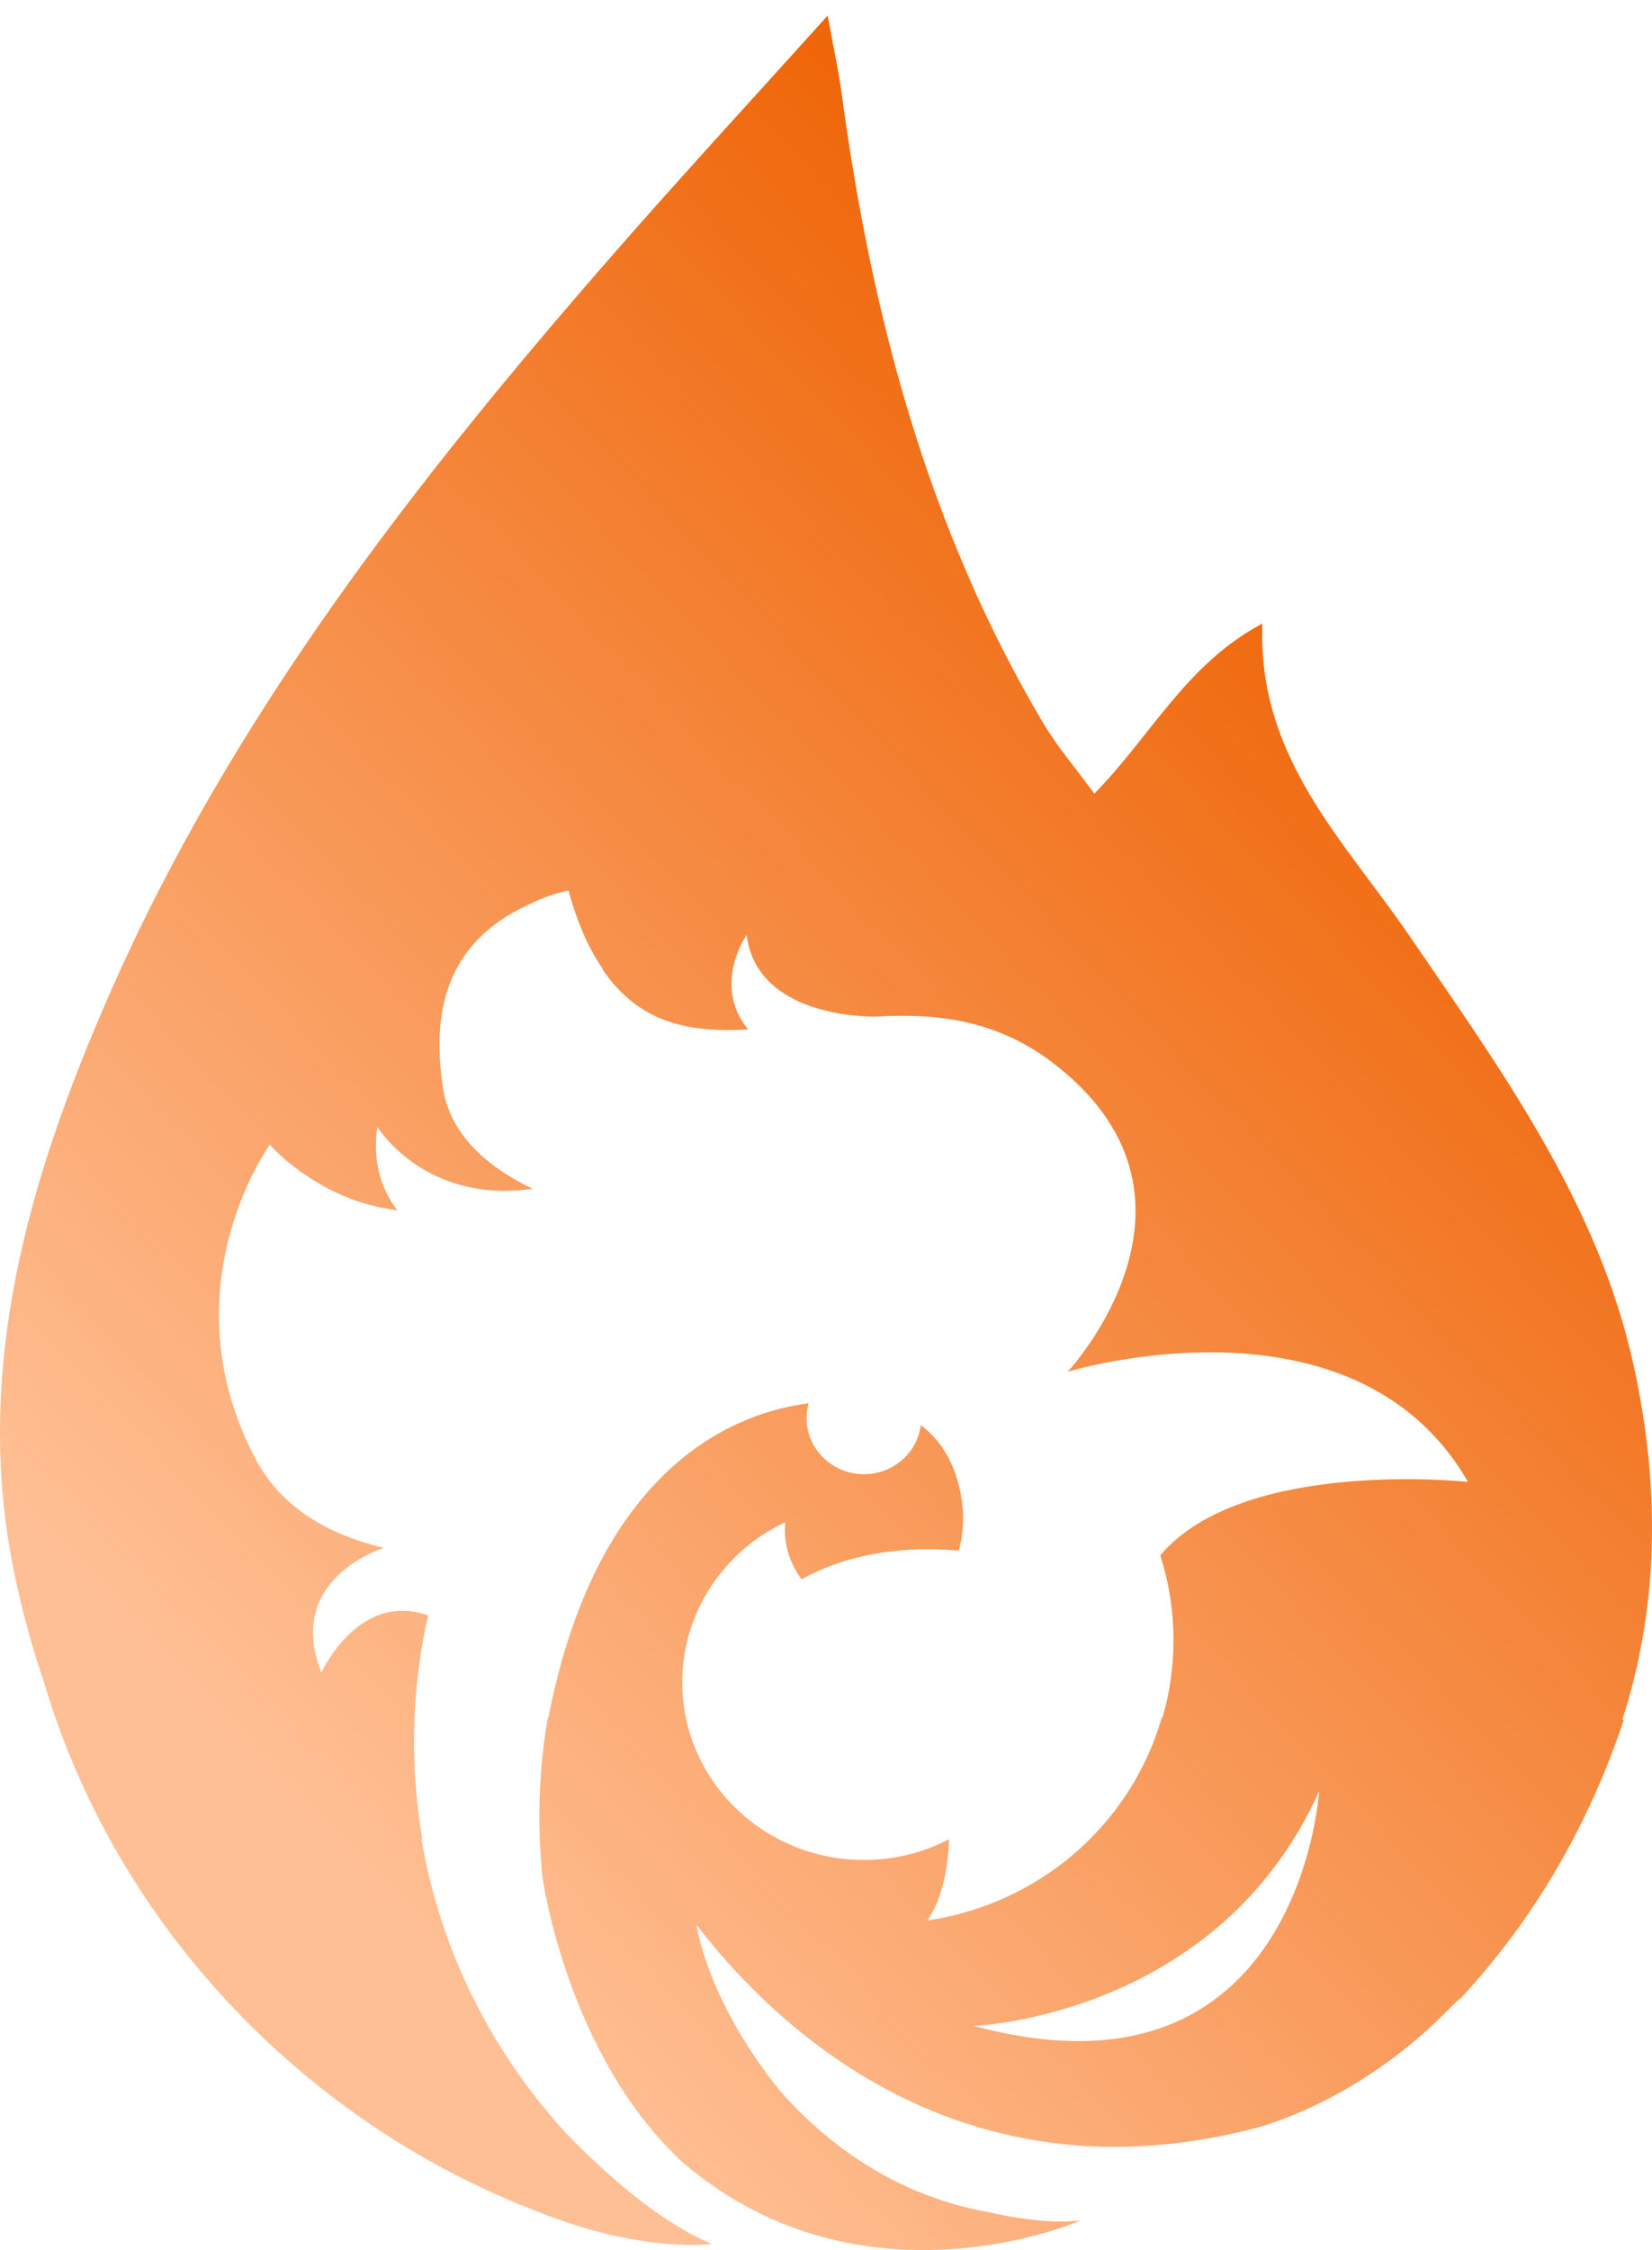 <svg width="94" height="128" viewBox="0 0 94 128" fill="none" xmlns="http://www.w3.org/2000/svg">
<path d="M92.942 77.607C90.905 68.398 85.404 60.845 80.153 53.17C76.509 47.844 71.523 43.067 71.832 35.471C67.496 37.773 65.552 41.79 62.269 45.146C61.201 43.684 60.164 42.485 59.371 41.149C52.782 30.055 49.59 17.912 47.89 5.314C47.711 3.992 47.419 2.684 47.093 0.889C42.719 5.745 38.806 9.987 35.011 14.328C23.688 27.287 13.149 40.783 6.219 56.581C1.634 67.03 -1.546 77.883 0.783 89.341C1.233 91.558 1.811 93.672 2.507 95.691C6.464 109.123 16.903 120.532 30.523 125.781C31.395 126.131 32.222 126.42 32.998 126.656C33.2 126.721 33.402 126.785 33.603 126.846C33.609 126.842 33.617 126.84 33.622 126.839C37.913 128.039 40.498 127.642 40.498 127.642C37.894 126.555 35.22 124.319 33.132 122.275C33.032 122.173 32.921 122.063 32.799 121.945C32.61 121.757 32.428 121.571 32.25 121.389C28.005 116.773 25.06 110.994 23.978 104.599C23.995 104.605 24.012 104.609 24.029 104.614C23.72 102.813 23.56 100.962 23.56 99.074C23.56 96.608 23.837 94.207 24.357 91.893C20.392 90.484 18.286 95.148 18.286 95.148C16.16 89.764 21.845 88.051 21.845 88.051C18.732 87.313 16.013 85.791 14.53 82.972C9.428 73.266 15.352 65.116 15.352 65.116C15.493 65.271 15.636 65.413 15.782 65.556C16.509 66.251 18.141 67.602 20.489 68.383C21.197 68.604 21.907 68.754 22.607 68.851C21.855 67.858 21.137 66.289 21.474 64.101C21.474 64.101 24.152 68.503 30.308 67.624C27.606 66.324 25.54 64.448 25.184 61.736C25.182 61.724 25.179 61.709 25.177 61.696C24.636 57.909 25.145 53.706 30.074 51.463C31.337 50.819 32.345 50.66 32.345 50.66C32.656 51.776 33.012 52.738 33.404 53.574C33.647 54.071 33.937 54.59 34.282 55.097C34.28 55.106 34.276 55.117 34.274 55.126C36.369 58.241 39.275 58.745 42.567 58.563C40.49 56.009 42.484 53.181 42.484 53.181C43.021 57.443 48.231 57.817 49.782 57.834C53.136 57.629 56.577 57.965 59.772 60.357C70.053 68.05 60.756 78.03 60.756 78.03C60.756 78.03 77.061 73.034 83.53 84.298C83.53 84.298 70.711 82.909 66.019 88.477C66.507 90 66.771 91.621 66.771 93.302C66.771 94.823 66.556 96.293 66.153 97.689C66.138 97.689 66.124 97.689 66.109 97.689C65.224 100.793 63.413 103.517 60.986 105.563C60.89 105.642 60.796 105.723 60.7 105.8C60.679 105.817 60.656 105.835 60.634 105.852C58.412 107.607 55.715 108.812 52.763 109.25C52.917 109.014 53.057 108.769 53.187 108.519C53.522 107.802 53.942 106.535 53.999 104.629C52.556 105.379 50.909 105.804 49.16 105.804C43.449 105.804 38.821 101.279 38.821 95.698C38.821 91.683 41.216 88.215 44.687 86.585C44.672 86.734 44.662 86.885 44.662 87.038C44.662 88.079 45.015 89.042 45.612 89.836C47.459 88.81 50.385 87.838 54.553 88.208C54.743 87.525 54.864 86.666 54.768 85.666C54.728 85.311 54.672 84.978 54.6 84.664C54.6 84.661 54.6 84.657 54.598 84.653C54.572 84.539 54.542 84.429 54.511 84.32C54.495 84.259 54.479 84.2 54.461 84.139C54.446 84.092 54.43 84.047 54.415 84.001C54.385 83.909 54.355 83.815 54.321 83.721C53.863 82.476 53.151 81.636 52.395 81.071C52.192 82.644 50.822 83.859 49.158 83.859C47.355 83.859 45.893 82.43 45.893 80.668C45.893 80.377 45.936 80.097 46.011 79.828C42.224 80.296 34.072 83.036 31.208 97.682C31.208 97.691 31.205 97.7 31.205 97.71C31.193 97.71 31.182 97.708 31.171 97.706C31.171 97.713 31.167 97.721 31.167 97.728C30.856 99.538 30.69 101.395 30.69 103.292C30.69 104.513 30.758 105.717 30.888 106.903C30.888 106.903 32.309 117.017 38.889 123.043C49.149 131.771 61.5 126.306 61.5 126.306C59.863 126.507 57.862 126.209 56.147 125.818C52.429 125.133 48.165 123.249 44.317 118.862C40.168 113.659 39.642 109.521 39.641 109.506C43.969 115.142 54.566 125.514 71.546 121.028C72.883 120.654 77.847 119.015 82.499 114.23C82.733 113.989 82.947 113.795 83.143 113.641C87.281 109.174 90.379 103.87 92.395 97.837C92.365 97.837 92.335 97.837 92.307 97.838C94.331 91.595 94.538 84.832 92.942 77.611V77.607ZM55.42 115.243C55.42 115.243 69.29 114.736 75.06 101.89C75.06 101.89 73.948 120.247 55.42 115.243Z" fill="url(#paint0_linear_1_212)"/>
<defs>
<linearGradient id="paint0_linear_1_212" x1="47" y1="-4.489" x2="-22.561" y2="61.383" gradientUnits="userSpaceOnUse">
<stop stop-color="#EE6101"/>
<stop offset="1" stop-color="#FFBF94"/>
</linearGradient>
</defs>
</svg>
